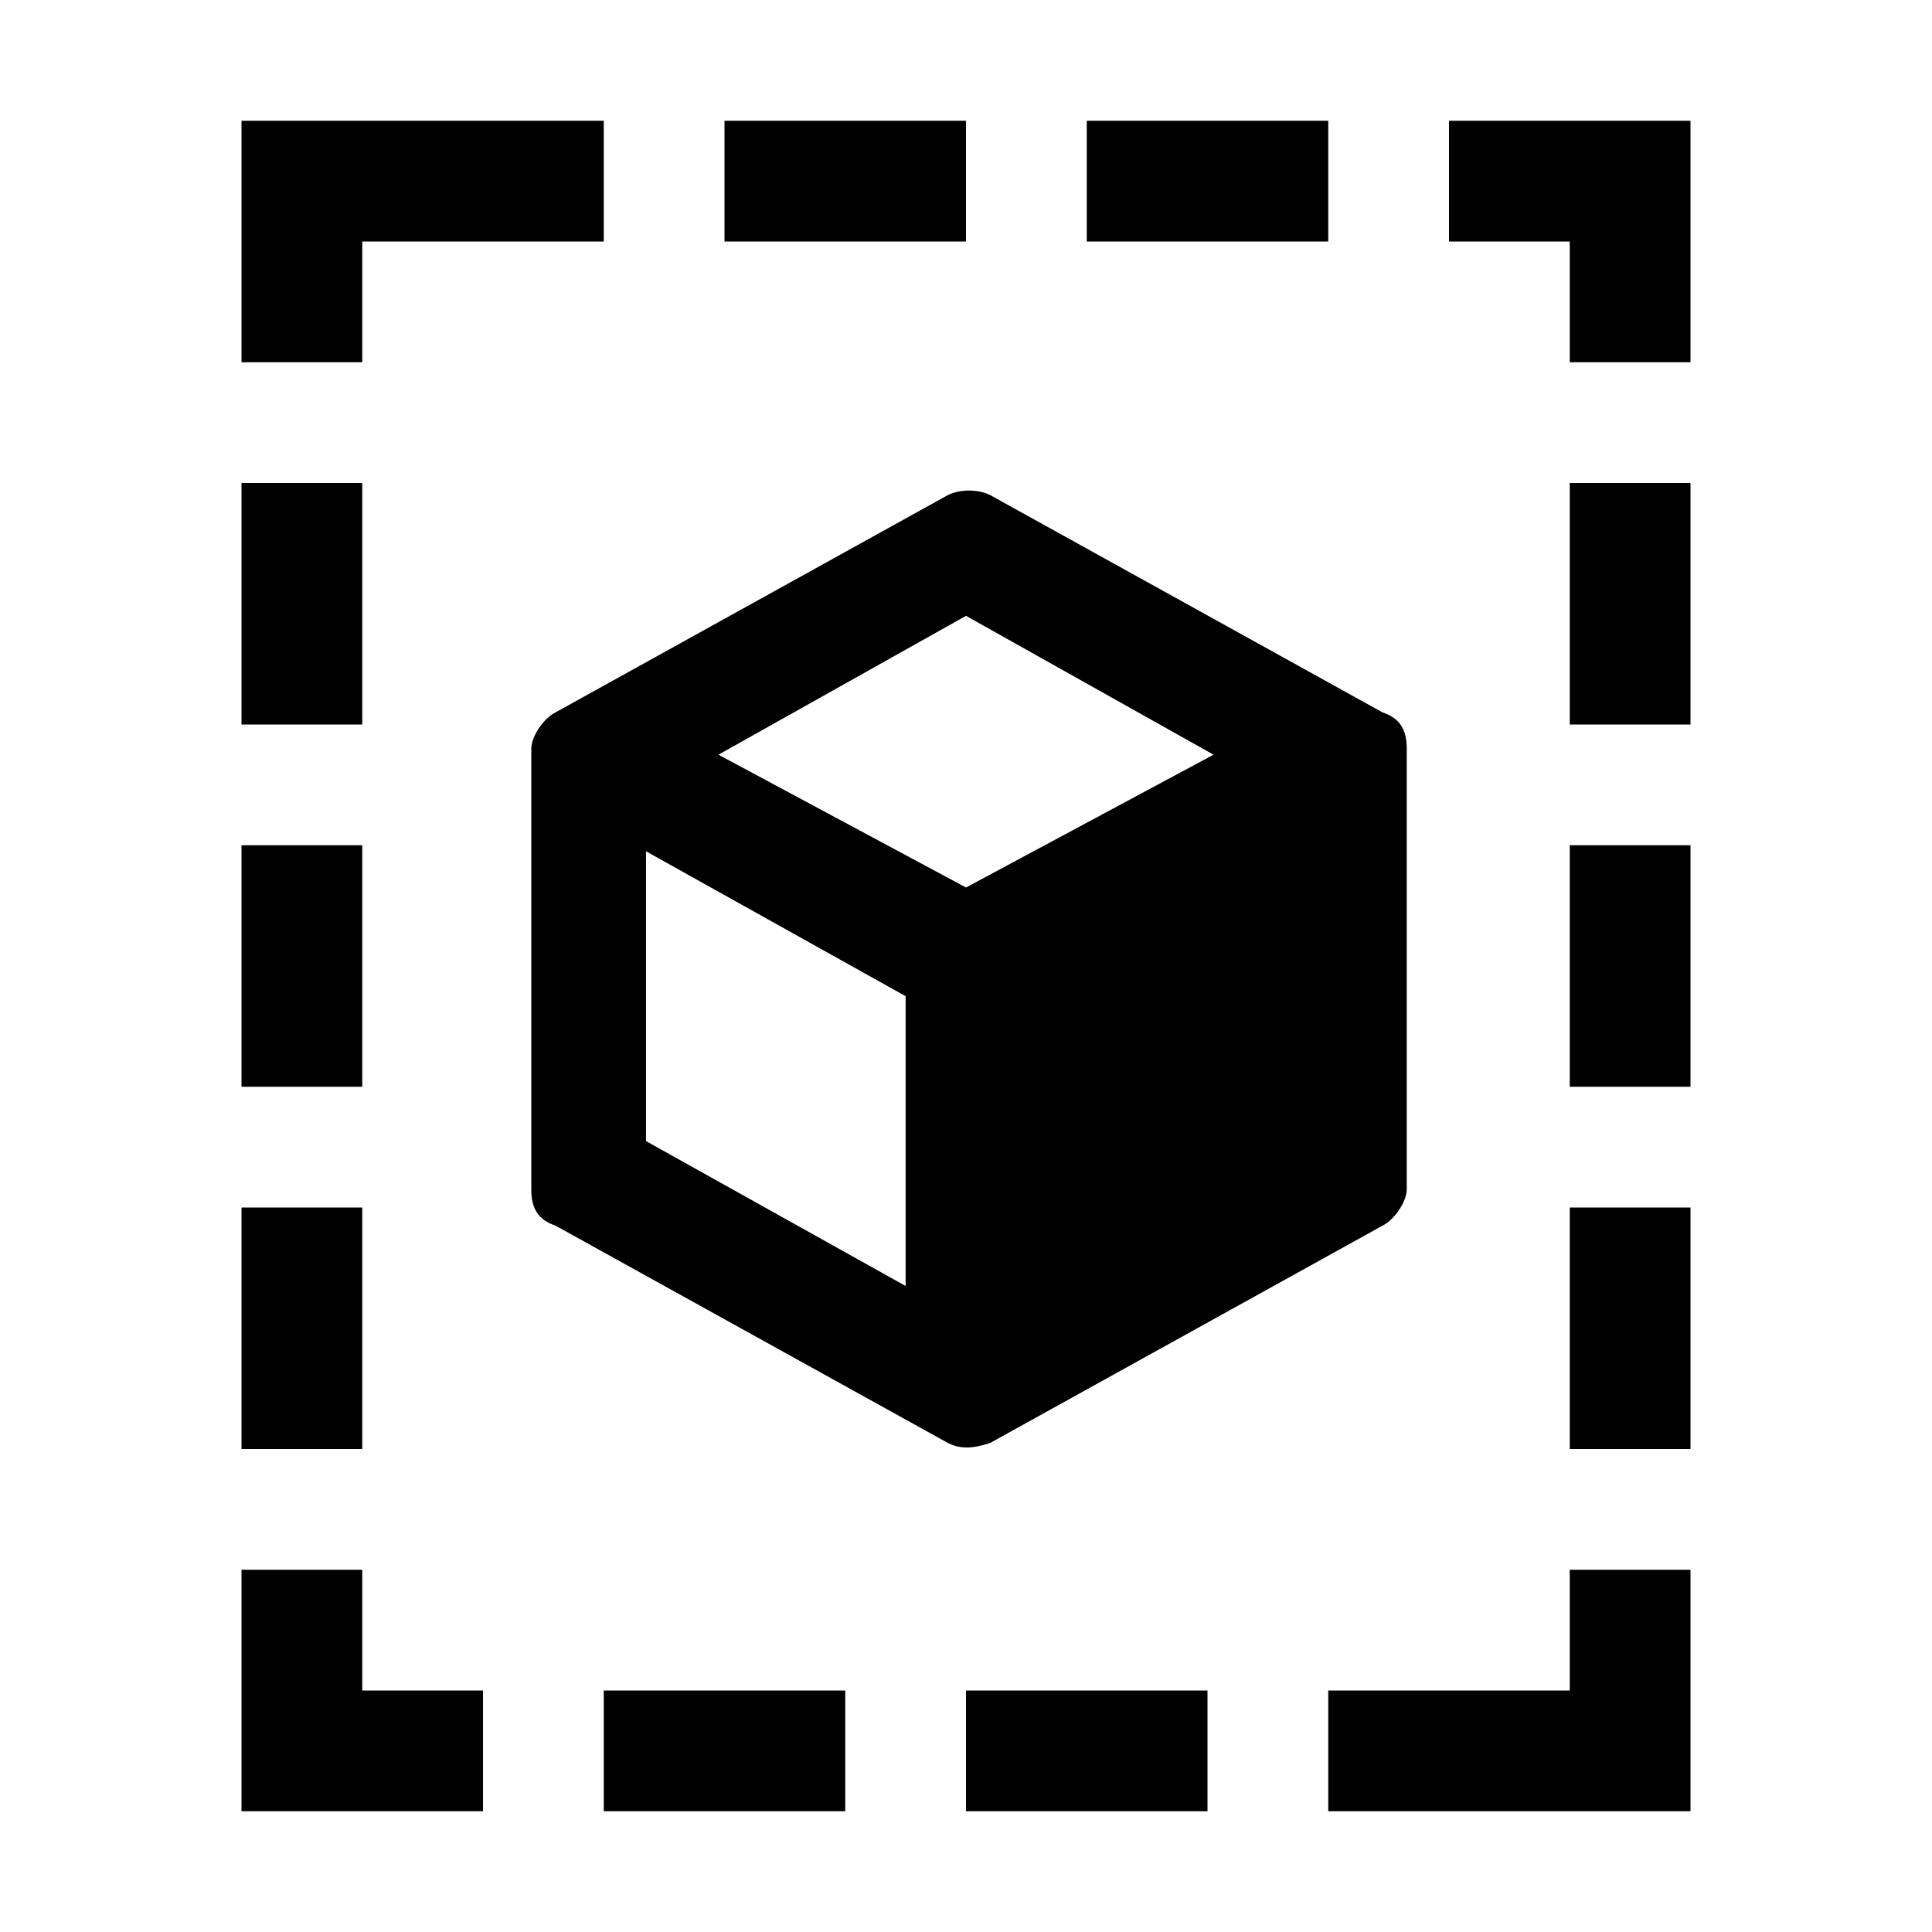 <svg xmlns="http://www.w3.org/2000/svg" style="enable-background:new 0 0 32 32" viewBox="0 0 32 32"><path d="M16.4 23.9l6.5-3.6c.2-.1.4-.4.4-.6v-7.3c0-.3-.1-.5-.4-.6l-6.5-3.6c-.2-.1-.5-.1-.7 0l-6.5 3.6c-.2.1-.4.4-.4.6v7.3c0 .3.1.5.4.6l6.5 3.6c.2.1.4.1.7 0zM15 21.3l-4.3-2.4v-4.8l4.3 2.4v4.8zm-3.1-8.8l4.1-2.3 4.1 2.3-4.1 2.2-4.1-2.2zM6 6H4V2h6v2H6v2zm22-4v4h-2V4h-2V2h4zm-2 24h2v4h-6v-2h4v-2zM6 28h2v2H4v-4h2v2zm0-4H4v-4h2v4zm4 4h4v2h-4v-2zm6 0h4v2h-4v-2zm0-24h-4V2h4v2zm6 0h-4V2h4v2zM6 18H4v-4h2v4zm0-6H4V8h2v4zm20 8h2v4h-2v-4zm0-6h2v4h-2v-4zm0-6h2v4h-2V8z"/></svg>